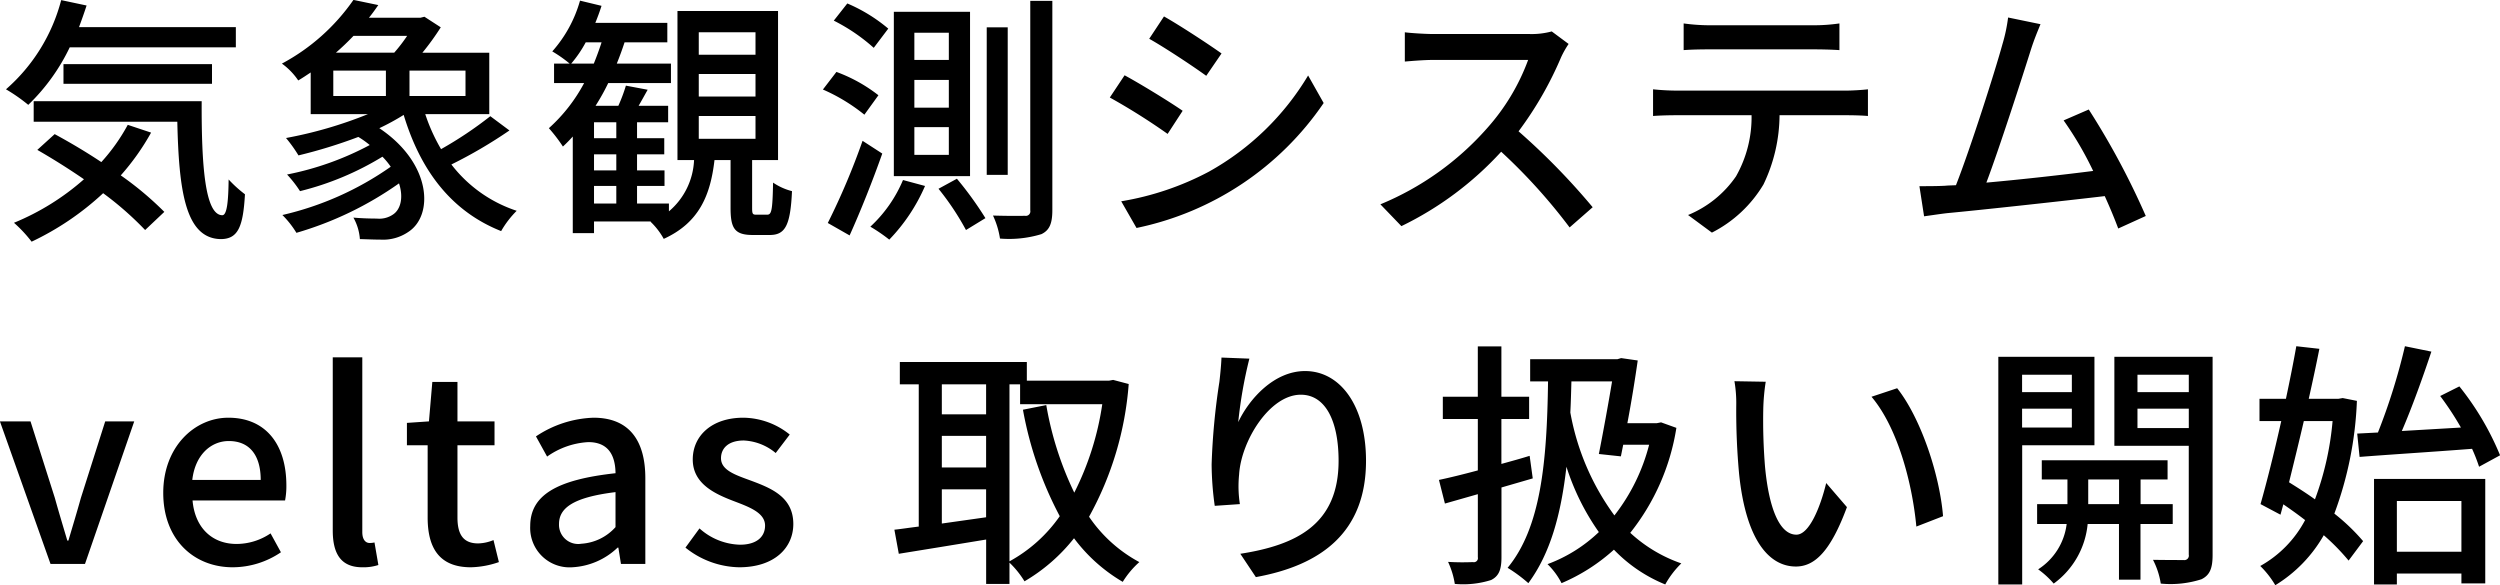 <svg xmlns="http://www.w3.org/2000/svg" width="231.5" height="54.19" viewBox="0 0 231.5 54.19">
  <defs>
    <style>
      .cls-1 {
        fill-rule: evenodd;
      }
    </style>
  </defs>
  <path id="index_link_observation_title.svg" class="cls-1" d="M659.933,1878.16v-1.87H645.412c0.24-.65.48-1.32,0.7-2l-2.352-.5a16.457,16.457,0,0,1-5.113,8.26,15.745,15.745,0,0,1,2.064,1.44,18.373,18.373,0,0,0,3.841-5.33h15.385Zm-2.208,3.38v-1.82H643.972v1.82h13.753Zm-7.8,3.8a17.363,17.363,0,0,1-2.448,3.45c-1.44-.96-2.952-1.85-4.32-2.59l-1.608,1.46c1.392,0.8,2.88,1.73,4.32,2.72a22.93,22.93,0,0,1-6.481,4.03,12.248,12.248,0,0,1,1.633,1.75,26.03,26.03,0,0,0,6.624-4.49,29.5,29.5,0,0,1,3.888,3.41l1.777-1.68a29.789,29.789,0,0,0-4.033-3.38,22.245,22.245,0,0,0,2.808-3.96Zm-8.712-2.19v1.9h13.3c0.144,6.33.72,10.85,4.056,10.87,1.584-.02,2.04-1.18,2.208-4.15a11.591,11.591,0,0,1-1.512-1.37c-0.024,1.97-.144,3.29-0.576,3.31-1.608,0-1.944-4.58-1.92-10.56H641.212Zm27.744-2.83h4.872v2.35h-4.872v-2.35Zm6.84-3.22a14.764,14.764,0,0,1-1.2,1.56h-5.4c0.576-.5,1.128-1.03,1.632-1.56H675.8Zm5.4,5.57h-5.185v-2.35H681.2v2.35Zm2.3,1.87a35.588,35.588,0,0,1-4.56,3.05,16.6,16.6,0,0,1-1.464-3.24h5.928v-5.69h-6.192a23.721,23.721,0,0,0,1.7-2.35l-1.513-.98-0.36.09h-4.776c0.312-.38.6-0.79,0.864-1.17l-2.3-.48a18.9,18.9,0,0,1-6.625,5.9,6.179,6.179,0,0,1,1.512,1.56c0.409-.24.793-0.5,1.153-0.74v3.86h5.3a38.986,38.986,0,0,1-7.585,2.21,12.756,12.756,0,0,1,1.153,1.61,46.044,46.044,0,0,0,5.544-1.71,8.461,8.461,0,0,1,1.056.75,27.455,27.455,0,0,1-7.657,2.73,10.721,10.721,0,0,1,1.2,1.54,27.009,27.009,0,0,0,7.633-3.19,6.555,6.555,0,0,1,.768.93,28.616,28.616,0,0,1-10.033,4.47,8.722,8.722,0,0,1,1.3,1.65,31.824,31.824,0,0,0,9.5-4.58c0.432,1.32.144,2.42-.552,2.88a2.252,2.252,0,0,1-1.512.38c-0.552,0-1.368-.02-2.16-0.09a4.74,4.74,0,0,1,.6,1.99c0.7,0.02,1.392.05,1.92,0.05a4.143,4.143,0,0,0,2.544-.7c2.4-1.53,2.185-6.38-2.664-9.62a21.723,21.723,0,0,0,2.256-1.23c1.56,5.16,4.417,8.93,9.025,10.76a8.872,8.872,0,0,1,1.44-1.88,12.569,12.569,0,0,1-6.048-4.29,43.372,43.372,0,0,0,5.376-3.15Zm19.3-.02h5.257v2.11H702.8v-2.11Zm0-3.89h5.257v2.09H702.8v-2.09Zm0-3.86h5.257v2.08H702.8v-2.08ZM693.1,1891h2.064v1.63H693.1V1891Zm2.064-4.42H693.1v-1.48h2.064v1.48Zm0,2.98H693.1v-1.49h2.064v1.49Zm-4.177-9.89a10.975,10.975,0,0,0,1.345-1.97H693.8c-0.216.67-.456,1.32-0.72,1.97h-2.089Zm17.138,13.99c-0.336,0-.384-0.07-0.384-0.64v-4.42h2.4v-13.8h-9.313v13.8h1.536a6.57,6.57,0,0,1-2.328,4.75v-0.72h-2.952V1891h2.544v-1.44h-2.544v-1.49h2.52v-1.49h-2.52v-1.48h2.88v-1.52h-2.736c0.264-.45.552-0.98,0.84-1.49l-2.016-.38a15.065,15.065,0,0,1-.7,1.87h-2.112a20.075,20.075,0,0,0,1.176-2.11h5.808v-1.8h-5.016c0.264-.65.5-1.3,0.72-1.97h3.96v-1.8H693.22c0.216-.53.408-1.05,0.576-1.58l-1.992-.48a11.932,11.932,0,0,1-2.569,4.7,11.787,11.787,0,0,1,1.608,1.13H689.4v1.8h2.785a15.179,15.179,0,0,1-3.265,4.18,14.73,14.73,0,0,1,1.3,1.7,12.749,12.749,0,0,0,.913-0.93v8.95H693.1v-1.08h5.28l-0.048.02a6.543,6.543,0,0,1,1.224,1.59c3.265-1.49,4.321-4.01,4.7-7.3h1.488v4.44c0,1.9.384,2.5,2.064,2.5h1.56c1.416,0,1.92-.84,2.064-4.06a5.574,5.574,0,0,1-1.752-.79c-0.048,2.61-.144,2.97-0.552,2.97h-1.008Zm14.639-12.48h3.192v2.57h-3.192v-2.57Zm0,4.37h3.192v2.57h-3.192v-2.57Zm0-8.74h3.192v2.52h-3.192v-2.52Zm-1.9-1.94v15.22h7.056v-15.22h-7.056ZM725,1891.26a24.562,24.562,0,0,1,2.544,3.82l1.8-1.1a32.226,32.226,0,0,0-2.641-3.65Zm-3.288-.81a12.4,12.4,0,0,1-3.024,4.32,15.288,15.288,0,0,1,1.752,1.2,16.627,16.627,0,0,0,3.312-4.97Zm11.785-16.59v19.4a0.419,0.419,0,0,1-.5.5c-0.384.02-1.608,0.02-2.952-.02a7.711,7.711,0,0,1,.648,2.13,10.237,10.237,0,0,0,3.84-.41c0.744-.36,1.008-0.98,1.008-2.23v-19.37h-2.04Zm-4.032,2.45v13.66h1.944v-13.66h-1.944Zm-14.162-.62a16.93,16.93,0,0,1,3.7,2.52l1.344-1.78a14.952,14.952,0,0,0-3.792-2.33Zm-1.008,6.38a16.752,16.752,0,0,1,3.841,2.33l1.3-1.8a14.344,14.344,0,0,0-3.889-2.16Zm0.456,12.36,2.017,1.15c1.008-2.23,2.136-5.06,3.024-7.58l-1.824-1.18A65.362,65.362,0,0,1,714.747,1894.43Zm31.129-19.13-1.368,2.07c1.488,0.84,4.056,2.54,5.28,3.43l1.416-2.07C750.076,1877.92,747.364,1876.14,745.876,1875.3Zm-3.96,17.12,1.416,2.47a27.769,27.769,0,0,0,17.329-11.57l-1.44-2.55a24.679,24.679,0,0,1-9.193,8.91A26.525,26.525,0,0,1,741.916,1892.42Zm0.312-11.67-1.369,2.06a59.082,59.082,0,0,1,5.353,3.37l1.392-2.14C746.476,1883.25,743.74,1881.57,742.228,1880.75Zm39.553-4.06a7.07,7.07,0,0,1-2.088.24h-8.9c-0.744,0-2.136-.09-2.616-0.16v2.71c0.384-.03,1.68-0.15,2.616-0.15H779.6a19.638,19.638,0,0,1-3.817,6.34,26.8,26.8,0,0,1-9.865,7.03l1.945,2.02a30.589,30.589,0,0,0,9.24-6.89,51.985,51.985,0,0,1,6.337,7.01l2.136-1.87a63.094,63.094,0,0,0-6.864-7.03,32.851,32.851,0,0,0,3.936-6.85,8.575,8.575,0,0,1,.7-1.24Zm24.24,1.66c0.744,0,1.632.02,2.4,0.07v-2.47a16.373,16.373,0,0,1-2.4.17h-9.673a17.677,17.677,0,0,1-2.352-.17v2.47c0.672-.05,1.56-0.07,2.352-0.07h9.673Zm-12.673,3.82a21.635,21.635,0,0,1-2.185-.12v2.47c0.673-.05,1.465-0.07,2.185-0.07h6.936a11.084,11.084,0,0,1-1.44,5.66,9.959,9.959,0,0,1-4.44,3.58l2.208,1.63a11.762,11.762,0,0,0,4.776-4.46,14.981,14.981,0,0,0,1.488-6.41h6.169c0.624,0,1.464.02,2.016,0.07v-2.47c-0.6.07-1.512,0.12-2.016,0.12h-15.7Zm43.441,11.61a70.748,70.748,0,0,0-5.28-9.86l-2.328,1.01a31.771,31.771,0,0,1,2.736,4.68c-2.568.33-6.625,0.79-9.889,1.08,1.2-3.17,3.384-9.96,4.1-12.24,0.336-1.06.648-1.78,0.912-2.43l-3-.62a15.188,15.188,0,0,1-.528,2.49c-0.672,2.45-2.952,9.61-4.3,13.04-0.36.02-.7,0.02-0.984,0.05-0.72.04-1.657,0.04-2.4,0.04l0.432,2.79c0.72-.1,1.513-0.22,2.113-0.29,3.12-.29,10.8-1.13,14.617-1.58,0.5,1.1.936,2.16,1.248,3ZM642.772,1926h3.192l4.56-13.2h-2.688l-2.256,7.1c-0.36,1.3-.768,2.64-1.152,3.94h-0.1c-0.384-1.3-.792-2.64-1.152-3.94l-2.256-7.1h-2.833Zm16.872,0.31a7.976,7.976,0,0,0,4.464-1.39l-0.96-1.75a5.632,5.632,0,0,1-3.144.98c-2.28,0-3.864-1.51-4.08-4.03h8.568a7.081,7.081,0,0,0,.12-1.39c0-3.75-1.872-6.27-5.376-6.27-3.1,0-6.025,2.67-6.025,6.96C653.211,1923.77,656.068,1926.31,659.644,1926.31Zm-3.744-8.09c0.264-2.32,1.728-3.6,3.384-3.6,1.92,0,2.952,1.32,2.952,3.6H655.9Zm15.743,8.09a4.461,4.461,0,0,0,1.488-.21l-0.36-2.09a1.843,1.843,0,0,1-.456.05c-0.336,0-.672-0.27-0.672-1.01v-16.18h-2.736v16.03C668.907,1925.04,669.651,1926.31,671.643,1926.31Zm10.056,0a8.446,8.446,0,0,0,2.592-.48l-0.5-2.04a3.892,3.892,0,0,1-1.416.31c-1.368,0-1.92-.81-1.92-2.4v-6.69h3.432v-2.21h-3.432v-3.65h-2.328l-0.312,3.65-2.04.14v2.07h1.92v6.67C677.691,1924.46,678.723,1926.31,681.7,1926.31Zm9.384,0a6.567,6.567,0,0,0,4.2-1.82h0.072l0.24,1.51h2.257v-7.94c0-3.51-1.513-5.6-4.8-5.6a10.146,10.146,0,0,0-5.328,1.73l1.032,1.87a7.254,7.254,0,0,1,3.816-1.34c1.944,0,2.5,1.34,2.52,2.88-5.5.6-7.9,2.06-7.9,4.9A3.647,3.647,0,0,0,691.083,1926.31Zm0.84-2.18a1.776,1.776,0,0,1-2.064-1.83c0-1.48,1.32-2.47,5.232-2.95v3.24A4.634,4.634,0,0,1,691.923,1924.13Zm14.616,2.18c3.264,0,5.016-1.8,5.016-4.01,0-2.49-2.04-3.31-3.888-4-1.44-.53-2.808-0.96-2.808-2.09,0-.91.672-1.64,2.112-1.64a4.962,4.962,0,0,1,2.952,1.16l1.3-1.71a6.949,6.949,0,0,0-4.3-1.56c-2.9,0-4.68,1.66-4.68,3.87,0,2.23,2.016,3.17,3.768,3.84,1.44,0.55,2.928,1.08,2.928,2.28,0,1.01-.744,1.77-2.328,1.77a5.827,5.827,0,0,1-3.744-1.51l-1.3,1.78A8.153,8.153,0,0,0,706.539,1926.31Zm25.032-16.94h0.984v1.84h7.609a26.659,26.659,0,0,1-2.592,8.19,30.443,30.443,0,0,1-2.593-8.11l-2.16.43a33.728,33.728,0,0,0,3.409,9.86,13.678,13.678,0,0,1-4.657,4.18v-16.39Zm-6.264,12.89v-3.17h4.1v2.59Zm4.1-12.89v2.78h-4.1v-2.78h4.1Zm-4.1,4.77h4.1v2.93h-4.1v-2.93Zm15.865-5.18-0.384.07h-7.609v-1.73H721.418v2.07h1.752v13.17c-0.84.1-1.584,0.22-2.256,0.29l0.408,2.23c2.232-.36,5.185-0.84,8.089-1.32v4.11h2.16v-1.97a8.526,8.526,0,0,1,1.392,1.73,16.368,16.368,0,0,0,4.585-3.99,15.171,15.171,0,0,0,4.512,4.04,8.293,8.293,0,0,1,1.536-1.83,13.14,13.14,0,0,1-4.656-4.2,29.982,29.982,0,0,0,3.672-12.29Zm10.031-2.07c-0.024.63-.1,1.44-0.192,2.24a62.1,62.1,0,0,0-.72,7.65,28.528,28.528,0,0,0,.288,3.84l2.328-.16a10.788,10.788,0,0,1-.072-2.74c0.192-3.12,2.832-7.39,5.712-7.39,2.28,0,3.5,2.42,3.5,6.12,0,5.88-3.889,7.8-9.1,8.61l1.44,2.16c6.048-1.1,10.2-4.15,10.2-10.77,0-5.12-2.4-8.31-5.641-8.31-2.856,0-5.16,2.55-6.192,4.73a41.429,41.429,0,0,1,1.032-5.88Zm28.824,11.19-0.288-2.09c-0.864.27-1.752,0.51-2.616,0.75v-4.16h2.568v-2.06h-2.568v-4.66h-2.184v4.66H771.7v2.06h3.241v4.76c-1.345.36-2.593,0.67-3.6,0.88l0.552,2.19,3.049-.87v5.84a0.377,0.377,0,0,1-.457.45,22.713,22.713,0,0,1-2.3-.02,7.59,7.59,0,0,1,.624,2.04,8.569,8.569,0,0,0,3.361-.36c0.72-.36.96-0.96,0.96-2.11v-6.46Zm7.345-8.98c-0.336,2.02-.816,4.66-1.224,6.72l2.04,0.22,0.216-1.08h2.4a17.77,17.77,0,0,1-3.216,6.55,22.975,22.975,0,0,1-4.081-9.53c0.048-.93.072-1.89,0.1-2.88h3.769Zm4.536,3.79-0.408.08h-2.712c0.384-2.02.72-4.13,0.96-5.81l-1.536-.22-0.336.1h-8.089v2.06h1.656c-0.1,7.52-.672,13.54-3.744,17.26a13.58,13.58,0,0,1,1.92,1.42c2.04-2.76,3.024-6.36,3.528-10.78a22.039,22.039,0,0,0,3,6.05,13.8,13.8,0,0,1-4.753,2.97,6.788,6.788,0,0,1,1.3,1.76,17.269,17.269,0,0,0,4.849-3.1,13.769,13.769,0,0,0,4.752,3.22,8.517,8.517,0,0,1,1.488-1.95,13.449,13.449,0,0,1-4.728-2.83,20.758,20.758,0,0,0,4.272-9.72Zm9.695-3.76-2.9-.05a11.943,11.943,0,0,1,.168,2.23,63.117,63.117,0,0,0,.264,6.36c0.649,6.27,2.857,8.57,5.257,8.57,1.752,0,3.216-1.42,4.728-5.5l-1.92-2.23c-0.528,2.19-1.56,4.78-2.76,4.78-1.584,0-2.544-2.5-2.9-6.24a52.965,52.965,0,0,1-.168-5.36A19.21,19.21,0,0,1,801.6,1909.13Zm12.169,0.6-2.377.79c2.4,2.83,3.769,7.94,4.153,12.02l2.472-.96C817.708,1917.72,815.956,1912.49,813.772,1909.73Zm16.175-1.25v1.61h-4.608v-1.61h4.608Zm-4.608,4.89v-1.75h4.608v1.75h-4.608Zm6.7,1.64v-8.19h-8.9v21.08h2.209v-12.89h6.7Zm-0.576,5.45v-2.28h2.856v2.28h-2.856Zm7.825,1.84v-1.84h-2.977v-2.28h2.5v-1.78H827.163v1.78h2.376v2.28h-2.808v1.84h2.736a5.813,5.813,0,0,1-2.64,4.2,8.165,8.165,0,0,1,1.44,1.32,7.721,7.721,0,0,0,3.144-5.52h2.9v5.16h1.992v-5.16h2.977Zm-3.265-8.88v-1.8h4.753v1.8h-4.753Zm4.753-4.94v1.61h-4.753v-1.61h4.753Zm2.208-1.66h-9.1v8.24h6.889v10.08a0.416,0.416,0,0,1-.48.5c-0.384,0-1.608,0-2.832-.02a7.161,7.161,0,0,1,.72,2.2,9.368,9.368,0,0,0,3.768-.4c0.792-.39,1.032-1.04,1.032-2.26v-18.34Zm13.607,9.27c2.808-.22,6.673-0.46,10.417-0.75a15.479,15.479,0,0,1,.648,1.66l1.944-1.06a26.008,26.008,0,0,0-3.768-6.38l-1.776.89a27.881,27.881,0,0,1,1.92,2.92l-5.473.32c0.936-2.16,1.945-4.97,2.737-7.35l-2.449-.5a57,57,0,0,1-2.5,7.99l-1.92.1Zm-2.5-3.32a27.584,27.584,0,0,1-1.632,7.25c-0.792-.57-1.632-1.1-2.4-1.58,0.432-1.75.913-3.7,1.369-5.67h2.664Zm0.936-2.13-0.408.07h-2.736c0.36-1.61.7-3.19,0.984-4.63l-2.136-.24c-0.264,1.49-.6,3.17-0.961,4.87h-2.448v2.06h2.016c-0.648,2.89-1.344,5.67-1.92,7.69l1.848,0.98,0.264-.96c0.673,0.46,1.345.94,2.017,1.46a10.443,10.443,0,0,1-4.153,4.25,8.561,8.561,0,0,1,1.392,1.78,12.888,12.888,0,0,0,4.489-4.63,20.38,20.38,0,0,1,2.3,2.35l1.344-1.8a18.573,18.573,0,0,0-2.664-2.55,33.547,33.547,0,0,0,2.088-10.44Zm10.993,9.53v4.7h-5.977v-4.7h5.977Zm-8.089,7.73h2.112v-1.01h5.977v0.91h2.208v-9.67h-10.3v9.77Z" transform="translate(-638.094 -1873.78)"/>
</svg>
